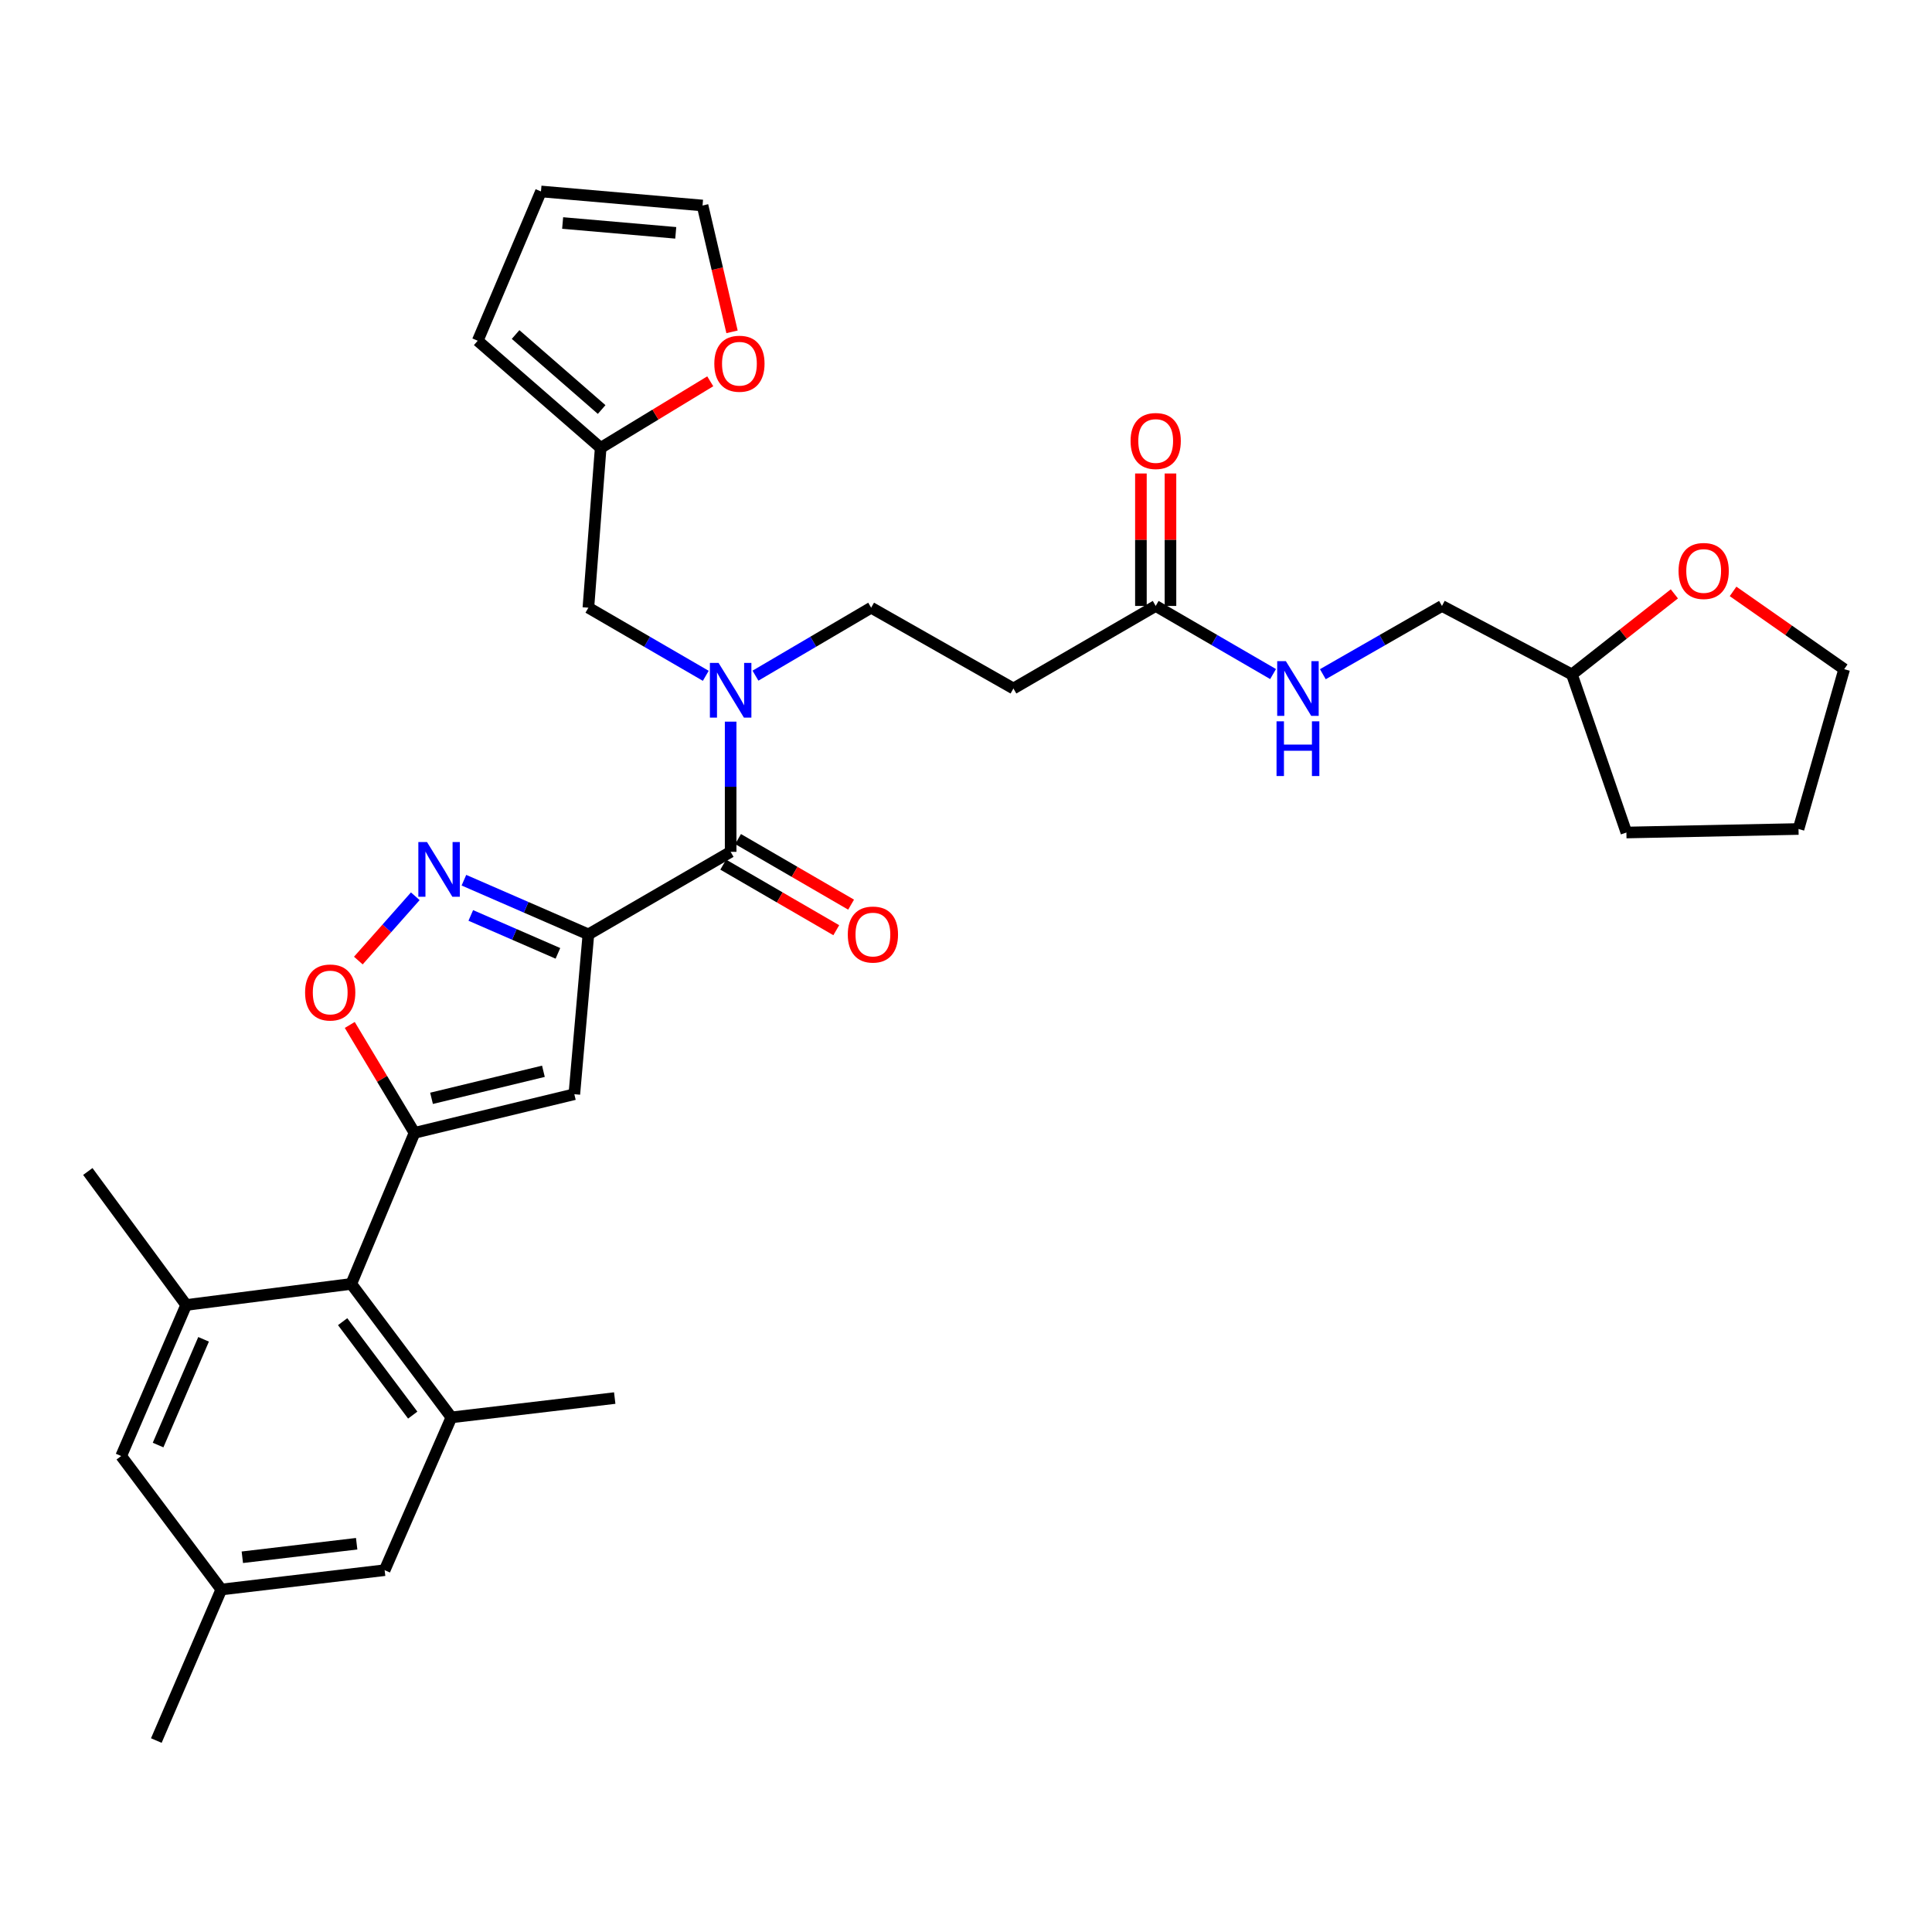 <?xml version='1.0' encoding='iso-8859-1'?>
<svg version='1.1' baseProfile='full'
              xmlns='http://www.w3.org/2000/svg'
                      xmlns:rdkit='http://www.rdkit.org/xml'
                      xmlns:xlink='http://www.w3.org/1999/xlink'
                  xml:space='preserve'
width='1000px' height='1000px' viewBox='0 0 1000 1000'>
<!-- END OF HEADER -->
<rect style='opacity:1.0;fill:#FFFFFF;stroke:none' width='1000' height='1000' x='0' y='0'> </rect>
<path class='bond-0' d='M 598.185,313.635 L 628.565,331.264' style='fill:none;fill-rule:evenodd;stroke:#000000;stroke-width:6px;stroke-linecap:butt;stroke-linejoin:miter;stroke-opacity:1' />
<path class='bond-0' d='M 628.565,331.264 L 658.946,348.894' style='fill:none;fill-rule:evenodd;stroke:#0000FF;stroke-width:6px;stroke-linecap:butt;stroke-linejoin:miter;stroke-opacity:1' />
<path class='bond-1' d='M 605.834,313.635 L 605.834,279.357' style='fill:none;fill-rule:evenodd;stroke:#000000;stroke-width:6px;stroke-linecap:butt;stroke-linejoin:miter;stroke-opacity:1' />
<path class='bond-1' d='M 605.834,279.357 L 605.834,245.078' style='fill:none;fill-rule:evenodd;stroke:#FF0000;stroke-width:6px;stroke-linecap:butt;stroke-linejoin:miter;stroke-opacity:1' />
<path class='bond-1' d='M 590.535,313.635 L 590.535,279.357' style='fill:none;fill-rule:evenodd;stroke:#000000;stroke-width:6px;stroke-linecap:butt;stroke-linejoin:miter;stroke-opacity:1' />
<path class='bond-1' d='M 590.535,279.357 L 590.535,245.078' style='fill:none;fill-rule:evenodd;stroke:#FF0000;stroke-width:6px;stroke-linecap:butt;stroke-linejoin:miter;stroke-opacity:1' />
<path class='bond-2' d='M 598.185,313.635 L 524.546,356.361' style='fill:none;fill-rule:evenodd;stroke:#000000;stroke-width:6px;stroke-linecap:butt;stroke-linejoin:miter;stroke-opacity:1' />
<path class='bond-3' d='M 684.703,348.974 L 715.532,331.304' style='fill:none;fill-rule:evenodd;stroke:#0000FF;stroke-width:6px;stroke-linecap:butt;stroke-linejoin:miter;stroke-opacity:1' />
<path class='bond-3' d='M 715.532,331.304 L 746.362,313.635' style='fill:none;fill-rule:evenodd;stroke:#000000;stroke-width:6px;stroke-linecap:butt;stroke-linejoin:miter;stroke-opacity:1' />
<path class='bond-4' d='M 866.648,307.388 L 840.141,328.241' style='fill:none;fill-rule:evenodd;stroke:#FF0000;stroke-width:6px;stroke-linecap:butt;stroke-linejoin:miter;stroke-opacity:1' />
<path class='bond-4' d='M 840.141,328.241 L 813.635,349.094' style='fill:none;fill-rule:evenodd;stroke:#000000;stroke-width:6px;stroke-linecap:butt;stroke-linejoin:miter;stroke-opacity:1' />
<path class='bond-5' d='M 897.036,306.108 L 925.791,326.237' style='fill:none;fill-rule:evenodd;stroke:#FF0000;stroke-width:6px;stroke-linecap:butt;stroke-linejoin:miter;stroke-opacity:1' />
<path class='bond-5' d='M 925.791,326.237 L 954.545,346.366' style='fill:none;fill-rule:evenodd;stroke:#000000;stroke-width:6px;stroke-linecap:butt;stroke-linejoin:miter;stroke-opacity:1' />
<path class='bond-6' d='M 813.635,349.094 L 746.362,313.635' style='fill:none;fill-rule:evenodd;stroke:#000000;stroke-width:6px;stroke-linecap:butt;stroke-linejoin:miter;stroke-opacity:1' />
<path class='bond-7' d='M 813.635,349.094 L 841.819,430.909' style='fill:none;fill-rule:evenodd;stroke:#000000;stroke-width:6px;stroke-linecap:butt;stroke-linejoin:miter;stroke-opacity:1' />
<path class='bond-8' d='M 374.34,447.529 L 403.595,464.503' style='fill:none;fill-rule:evenodd;stroke:#000000;stroke-width:6px;stroke-linecap:butt;stroke-linejoin:miter;stroke-opacity:1' />
<path class='bond-8' d='M 403.595,464.503 L 432.85,481.477' style='fill:none;fill-rule:evenodd;stroke:#FF0000;stroke-width:6px;stroke-linecap:butt;stroke-linejoin:miter;stroke-opacity:1' />
<path class='bond-8' d='M 382.018,434.296 L 411.273,451.27' style='fill:none;fill-rule:evenodd;stroke:#000000;stroke-width:6px;stroke-linecap:butt;stroke-linejoin:miter;stroke-opacity:1' />
<path class='bond-8' d='M 411.273,451.27 L 440.528,468.245' style='fill:none;fill-rule:evenodd;stroke:#FF0000;stroke-width:6px;stroke-linecap:butt;stroke-linejoin:miter;stroke-opacity:1' />
<path class='bond-9' d='M 378.179,440.912 L 378.179,407.217' style='fill:none;fill-rule:evenodd;stroke:#000000;stroke-width:6px;stroke-linecap:butt;stroke-linejoin:miter;stroke-opacity:1' />
<path class='bond-9' d='M 378.179,407.217 L 378.179,373.521' style='fill:none;fill-rule:evenodd;stroke:#0000FF;stroke-width:6px;stroke-linecap:butt;stroke-linejoin:miter;stroke-opacity:1' />
<path class='bond-10' d='M 378.179,440.912 L 304.549,483.639' style='fill:none;fill-rule:evenodd;stroke:#000000;stroke-width:6px;stroke-linecap:butt;stroke-linejoin:miter;stroke-opacity:1' />
<path class='bond-11' d='M 391.028,349.722 L 420.968,332.133' style='fill:none;fill-rule:evenodd;stroke:#0000FF;stroke-width:6px;stroke-linecap:butt;stroke-linejoin:miter;stroke-opacity:1' />
<path class='bond-11' d='M 420.968,332.133 L 450.908,314.544' style='fill:none;fill-rule:evenodd;stroke:#000000;stroke-width:6px;stroke-linecap:butt;stroke-linejoin:miter;stroke-opacity:1' />
<path class='bond-12' d='M 365.311,349.803 L 334.93,332.174' style='fill:none;fill-rule:evenodd;stroke:#0000FF;stroke-width:6px;stroke-linecap:butt;stroke-linejoin:miter;stroke-opacity:1' />
<path class='bond-12' d='M 334.93,332.174 L 304.549,314.544' style='fill:none;fill-rule:evenodd;stroke:#000000;stroke-width:6px;stroke-linecap:butt;stroke-linejoin:miter;stroke-opacity:1' />
<path class='bond-13' d='M 310.906,231.82 L 304.549,314.544' style='fill:none;fill-rule:evenodd;stroke:#000000;stroke-width:6px;stroke-linecap:butt;stroke-linejoin:miter;stroke-opacity:1' />
<path class='bond-14' d='M 310.906,231.82 L 339.266,214.589' style='fill:none;fill-rule:evenodd;stroke:#000000;stroke-width:6px;stroke-linecap:butt;stroke-linejoin:miter;stroke-opacity:1' />
<path class='bond-14' d='M 339.266,214.589 L 367.625,197.359' style='fill:none;fill-rule:evenodd;stroke:#FF0000;stroke-width:6px;stroke-linecap:butt;stroke-linejoin:miter;stroke-opacity:1' />
<path class='bond-15' d='M 310.906,231.82 L 247.272,176.362' style='fill:none;fill-rule:evenodd;stroke:#000000;stroke-width:6px;stroke-linecap:butt;stroke-linejoin:miter;stroke-opacity:1' />
<path class='bond-15' d='M 311.413,211.968 L 266.868,173.147' style='fill:none;fill-rule:evenodd;stroke:#000000;stroke-width:6px;stroke-linecap:butt;stroke-linejoin:miter;stroke-opacity:1' />
<path class='bond-16' d='M 181.041,530.513 L 197.795,558.438' style='fill:none;fill-rule:evenodd;stroke:#FF0000;stroke-width:6px;stroke-linecap:butt;stroke-linejoin:miter;stroke-opacity:1' />
<path class='bond-16' d='M 197.795,558.438 L 214.549,586.362' style='fill:none;fill-rule:evenodd;stroke:#000000;stroke-width:6px;stroke-linecap:butt;stroke-linejoin:miter;stroke-opacity:1' />
<path class='bond-17' d='M 185.478,497.188 L 200.218,480.546' style='fill:none;fill-rule:evenodd;stroke:#FF0000;stroke-width:6px;stroke-linecap:butt;stroke-linejoin:miter;stroke-opacity:1' />
<path class='bond-17' d='M 200.218,480.546 L 214.957,463.904' style='fill:none;fill-rule:evenodd;stroke:#0000FF;stroke-width:6px;stroke-linecap:butt;stroke-linejoin:miter;stroke-opacity:1' />
<path class='bond-18' d='M 214.549,586.362 L 297.273,566.363' style='fill:none;fill-rule:evenodd;stroke:#000000;stroke-width:6px;stroke-linecap:butt;stroke-linejoin:miter;stroke-opacity:1' />
<path class='bond-18' d='M 223.363,568.492 L 281.27,554.492' style='fill:none;fill-rule:evenodd;stroke:#000000;stroke-width:6px;stroke-linecap:butt;stroke-linejoin:miter;stroke-opacity:1' />
<path class='bond-19' d='M 214.549,586.362 L 181.818,664.547' style='fill:none;fill-rule:evenodd;stroke:#000000;stroke-width:6px;stroke-linecap:butt;stroke-linejoin:miter;stroke-opacity:1' />
<path class='bond-20' d='M 297.273,566.363 L 304.549,483.639' style='fill:none;fill-rule:evenodd;stroke:#000000;stroke-width:6px;stroke-linecap:butt;stroke-linejoin:miter;stroke-opacity:1' />
<path class='bond-21' d='M 304.549,483.639 L 272.334,469.615' style='fill:none;fill-rule:evenodd;stroke:#000000;stroke-width:6px;stroke-linecap:butt;stroke-linejoin:miter;stroke-opacity:1' />
<path class='bond-21' d='M 272.334,469.615 L 240.12,455.591' style='fill:none;fill-rule:evenodd;stroke:#0000FF;stroke-width:6px;stroke-linecap:butt;stroke-linejoin:miter;stroke-opacity:1' />
<path class='bond-21' d='M 288.778,493.459 L 266.228,483.642' style='fill:none;fill-rule:evenodd;stroke:#000000;stroke-width:6px;stroke-linecap:butt;stroke-linejoin:miter;stroke-opacity:1' />
<path class='bond-21' d='M 266.228,483.642 L 243.678,473.825' style='fill:none;fill-rule:evenodd;stroke:#0000FF;stroke-width:6px;stroke-linecap:butt;stroke-linejoin:miter;stroke-opacity:1' />
<path class='bond-22' d='M 199.089,812.725 L 114.546,822.729' style='fill:none;fill-rule:evenodd;stroke:#000000;stroke-width:6px;stroke-linecap:butt;stroke-linejoin:miter;stroke-opacity:1' />
<path class='bond-22' d='M 184.61,799.033 L 125.43,806.036' style='fill:none;fill-rule:evenodd;stroke:#000000;stroke-width:6px;stroke-linecap:butt;stroke-linejoin:miter;stroke-opacity:1' />
<path class='bond-23' d='M 199.089,812.725 L 233.639,733.639' style='fill:none;fill-rule:evenodd;stroke:#000000;stroke-width:6px;stroke-linecap:butt;stroke-linejoin:miter;stroke-opacity:1' />
<path class='bond-24' d='M 233.639,733.639 L 181.818,664.547' style='fill:none;fill-rule:evenodd;stroke:#000000;stroke-width:6px;stroke-linecap:butt;stroke-linejoin:miter;stroke-opacity:1' />
<path class='bond-24' d='M 213.627,732.455 L 177.352,684.091' style='fill:none;fill-rule:evenodd;stroke:#000000;stroke-width:6px;stroke-linecap:butt;stroke-linejoin:miter;stroke-opacity:1' />
<path class='bond-25' d='M 233.639,733.639 L 318.182,723.635' style='fill:none;fill-rule:evenodd;stroke:#000000;stroke-width:6px;stroke-linecap:butt;stroke-linejoin:miter;stroke-opacity:1' />
<path class='bond-26' d='M 181.818,664.547 L 96.366,675.452' style='fill:none;fill-rule:evenodd;stroke:#000000;stroke-width:6px;stroke-linecap:butt;stroke-linejoin:miter;stroke-opacity:1' />
<path class='bond-27' d='M 96.366,675.452 L 62.725,753.638' style='fill:none;fill-rule:evenodd;stroke:#000000;stroke-width:6px;stroke-linecap:butt;stroke-linejoin:miter;stroke-opacity:1' />
<path class='bond-27' d='M 105.373,693.227 L 81.825,747.956' style='fill:none;fill-rule:evenodd;stroke:#000000;stroke-width:6px;stroke-linecap:butt;stroke-linejoin:miter;stroke-opacity:1' />
<path class='bond-28' d='M 96.366,675.452 L 45.455,606.361' style='fill:none;fill-rule:evenodd;stroke:#000000;stroke-width:6px;stroke-linecap:butt;stroke-linejoin:miter;stroke-opacity:1' />
<path class='bond-29' d='M 114.546,822.729 L 62.725,753.638' style='fill:none;fill-rule:evenodd;stroke:#000000;stroke-width:6px;stroke-linecap:butt;stroke-linejoin:miter;stroke-opacity:1' />
<path class='bond-30' d='M 114.546,822.729 L 80.914,900.906' style='fill:none;fill-rule:evenodd;stroke:#000000;stroke-width:6px;stroke-linecap:butt;stroke-linejoin:miter;stroke-opacity:1' />
<path class='bond-31' d='M 378.895,171.764 L 371.265,139.067' style='fill:none;fill-rule:evenodd;stroke:#FF0000;stroke-width:6px;stroke-linecap:butt;stroke-linejoin:miter;stroke-opacity:1' />
<path class='bond-31' d='M 371.265,139.067 L 363.636,106.369' style='fill:none;fill-rule:evenodd;stroke:#000000;stroke-width:6px;stroke-linecap:butt;stroke-linejoin:miter;stroke-opacity:1' />
<path class='bond-32' d='M 247.272,176.362 L 280.003,99.094' style='fill:none;fill-rule:evenodd;stroke:#000000;stroke-width:6px;stroke-linecap:butt;stroke-linejoin:miter;stroke-opacity:1' />
<path class='bond-33' d='M 363.636,106.369 L 280.003,99.094' style='fill:none;fill-rule:evenodd;stroke:#000000;stroke-width:6px;stroke-linecap:butt;stroke-linejoin:miter;stroke-opacity:1' />
<path class='bond-33' d='M 349.765,120.519 L 291.222,115.427' style='fill:none;fill-rule:evenodd;stroke:#000000;stroke-width:6px;stroke-linecap:butt;stroke-linejoin:miter;stroke-opacity:1' />
<path class='bond-34' d='M 524.546,356.361 L 450.908,314.544' style='fill:none;fill-rule:evenodd;stroke:#000000;stroke-width:6px;stroke-linecap:butt;stroke-linejoin:miter;stroke-opacity:1' />
<path class='bond-35' d='M 954.545,346.366 L 930.909,429.09' style='fill:none;fill-rule:evenodd;stroke:#000000;stroke-width:6px;stroke-linecap:butt;stroke-linejoin:miter;stroke-opacity:1' />
<path class='bond-36' d='M 841.819,430.909 L 930.909,429.09' style='fill:none;fill-rule:evenodd;stroke:#000000;stroke-width:6px;stroke-linecap:butt;stroke-linejoin:miter;stroke-opacity:1' />
<path  class='atom-1' d='M 665.554 342.201
L 674.834 357.201
Q 675.754 358.681, 677.234 361.361
Q 678.714 364.041, 678.794 364.201
L 678.794 342.201
L 682.554 342.201
L 682.554 370.521
L 678.674 370.521
L 668.714 354.121
Q 667.554 352.201, 666.314 350.001
Q 665.114 347.801, 664.754 347.121
L 664.754 370.521
L 661.074 370.521
L 661.074 342.201
L 665.554 342.201
' fill='#0000FF'/>
<path  class='atom-1' d='M 660.734 373.353
L 664.574 373.353
L 664.574 385.393
L 679.054 385.393
L 679.054 373.353
L 682.894 373.353
L 682.894 401.673
L 679.054 401.673
L 679.054 388.593
L 664.574 388.593
L 664.574 401.673
L 660.734 401.673
L 660.734 373.353
' fill='#0000FF'/>
<path  class='atom-2' d='M 585.185 228.262
Q 585.185 221.462, 588.545 217.662
Q 591.905 213.862, 598.185 213.862
Q 604.465 213.862, 607.825 217.662
Q 611.185 221.462, 611.185 228.262
Q 611.185 235.142, 607.785 239.062
Q 604.385 242.942, 598.185 242.942
Q 591.945 242.942, 588.545 239.062
Q 585.185 235.182, 585.185 228.262
M 598.185 239.742
Q 602.505 239.742, 604.825 236.862
Q 607.185 233.942, 607.185 228.262
Q 607.185 222.702, 604.825 219.902
Q 602.505 217.062, 598.185 217.062
Q 593.865 217.062, 591.505 219.862
Q 589.185 222.662, 589.185 228.262
Q 589.185 233.982, 591.505 236.862
Q 593.865 239.742, 598.185 239.742
' fill='#FF0000'/>
<path  class='atom-3' d='M 868.816 295.535
Q 868.816 288.735, 872.176 284.935
Q 875.536 281.135, 881.816 281.135
Q 888.096 281.135, 891.456 284.935
Q 894.816 288.735, 894.816 295.535
Q 894.816 302.415, 891.416 306.335
Q 888.016 310.215, 881.816 310.215
Q 875.576 310.215, 872.176 306.335
Q 868.816 302.455, 868.816 295.535
M 881.816 307.015
Q 886.136 307.015, 888.456 304.135
Q 890.816 301.215, 890.816 295.535
Q 890.816 289.975, 888.456 287.175
Q 886.136 284.335, 881.816 284.335
Q 877.496 284.335, 875.136 287.135
Q 872.816 289.935, 872.816 295.535
Q 872.816 301.255, 875.136 304.135
Q 877.496 307.015, 881.816 307.015
' fill='#FF0000'/>
<path  class='atom-6' d='M 438.817 483.719
Q 438.817 476.919, 442.177 473.119
Q 445.537 469.319, 451.817 469.319
Q 458.097 469.319, 461.457 473.119
Q 464.817 476.919, 464.817 483.719
Q 464.817 490.599, 461.417 494.519
Q 458.017 498.399, 451.817 498.399
Q 445.577 498.399, 442.177 494.519
Q 438.817 490.639, 438.817 483.719
M 451.817 495.199
Q 456.137 495.199, 458.457 492.319
Q 460.817 489.399, 460.817 483.719
Q 460.817 478.159, 458.457 475.359
Q 456.137 472.519, 451.817 472.519
Q 447.497 472.519, 445.137 475.319
Q 442.817 478.119, 442.817 483.719
Q 442.817 489.439, 445.137 492.319
Q 447.497 495.199, 451.817 495.199
' fill='#FF0000'/>
<path  class='atom-7' d='M 371.919 343.11
L 381.199 358.11
Q 382.119 359.59, 383.599 362.27
Q 385.079 364.95, 385.159 365.11
L 385.159 343.11
L 388.919 343.11
L 388.919 371.43
L 385.039 371.43
L 375.079 355.03
Q 373.919 353.11, 372.679 350.91
Q 371.479 348.71, 371.119 348.03
L 371.119 371.43
L 367.439 371.43
L 367.439 343.11
L 371.919 343.11
' fill='#0000FF'/>
<path  class='atom-9' d='M 157.914 513.713
Q 157.914 506.913, 161.274 503.113
Q 164.634 499.313, 170.914 499.313
Q 177.194 499.313, 180.554 503.113
Q 183.914 506.913, 183.914 513.713
Q 183.914 520.593, 180.514 524.513
Q 177.114 528.393, 170.914 528.393
Q 164.674 528.393, 161.274 524.513
Q 157.914 520.633, 157.914 513.713
M 170.914 525.193
Q 175.234 525.193, 177.554 522.313
Q 179.914 519.393, 179.914 513.713
Q 179.914 508.153, 177.554 505.353
Q 175.234 502.513, 170.914 502.513
Q 166.594 502.513, 164.234 505.313
Q 161.914 508.113, 161.914 513.713
Q 161.914 519.433, 164.234 522.313
Q 166.594 525.193, 170.914 525.193
' fill='#FF0000'/>
<path  class='atom-13' d='M 221.013 435.838
L 230.293 450.838
Q 231.213 452.318, 232.693 454.998
Q 234.173 457.678, 234.253 457.838
L 234.253 435.838
L 238.013 435.838
L 238.013 464.158
L 234.133 464.158
L 224.173 447.758
Q 223.013 445.838, 221.773 443.638
Q 220.573 441.438, 220.213 440.758
L 220.213 464.158
L 216.533 464.158
L 216.533 435.838
L 221.013 435.838
' fill='#0000FF'/>
<path  class='atom-23' d='M 369.726 188.264
Q 369.726 181.464, 373.086 177.664
Q 376.446 173.864, 382.726 173.864
Q 389.006 173.864, 392.366 177.664
Q 395.726 181.464, 395.726 188.264
Q 395.726 195.144, 392.326 199.064
Q 388.926 202.944, 382.726 202.944
Q 376.486 202.944, 373.086 199.064
Q 369.726 195.184, 369.726 188.264
M 382.726 199.744
Q 387.046 199.744, 389.366 196.864
Q 391.726 193.944, 391.726 188.264
Q 391.726 182.704, 389.366 179.904
Q 387.046 177.064, 382.726 177.064
Q 378.406 177.064, 376.046 179.864
Q 373.726 182.664, 373.726 188.264
Q 373.726 193.984, 376.046 196.864
Q 378.406 199.744, 382.726 199.744
' fill='#FF0000'/>
</svg>
